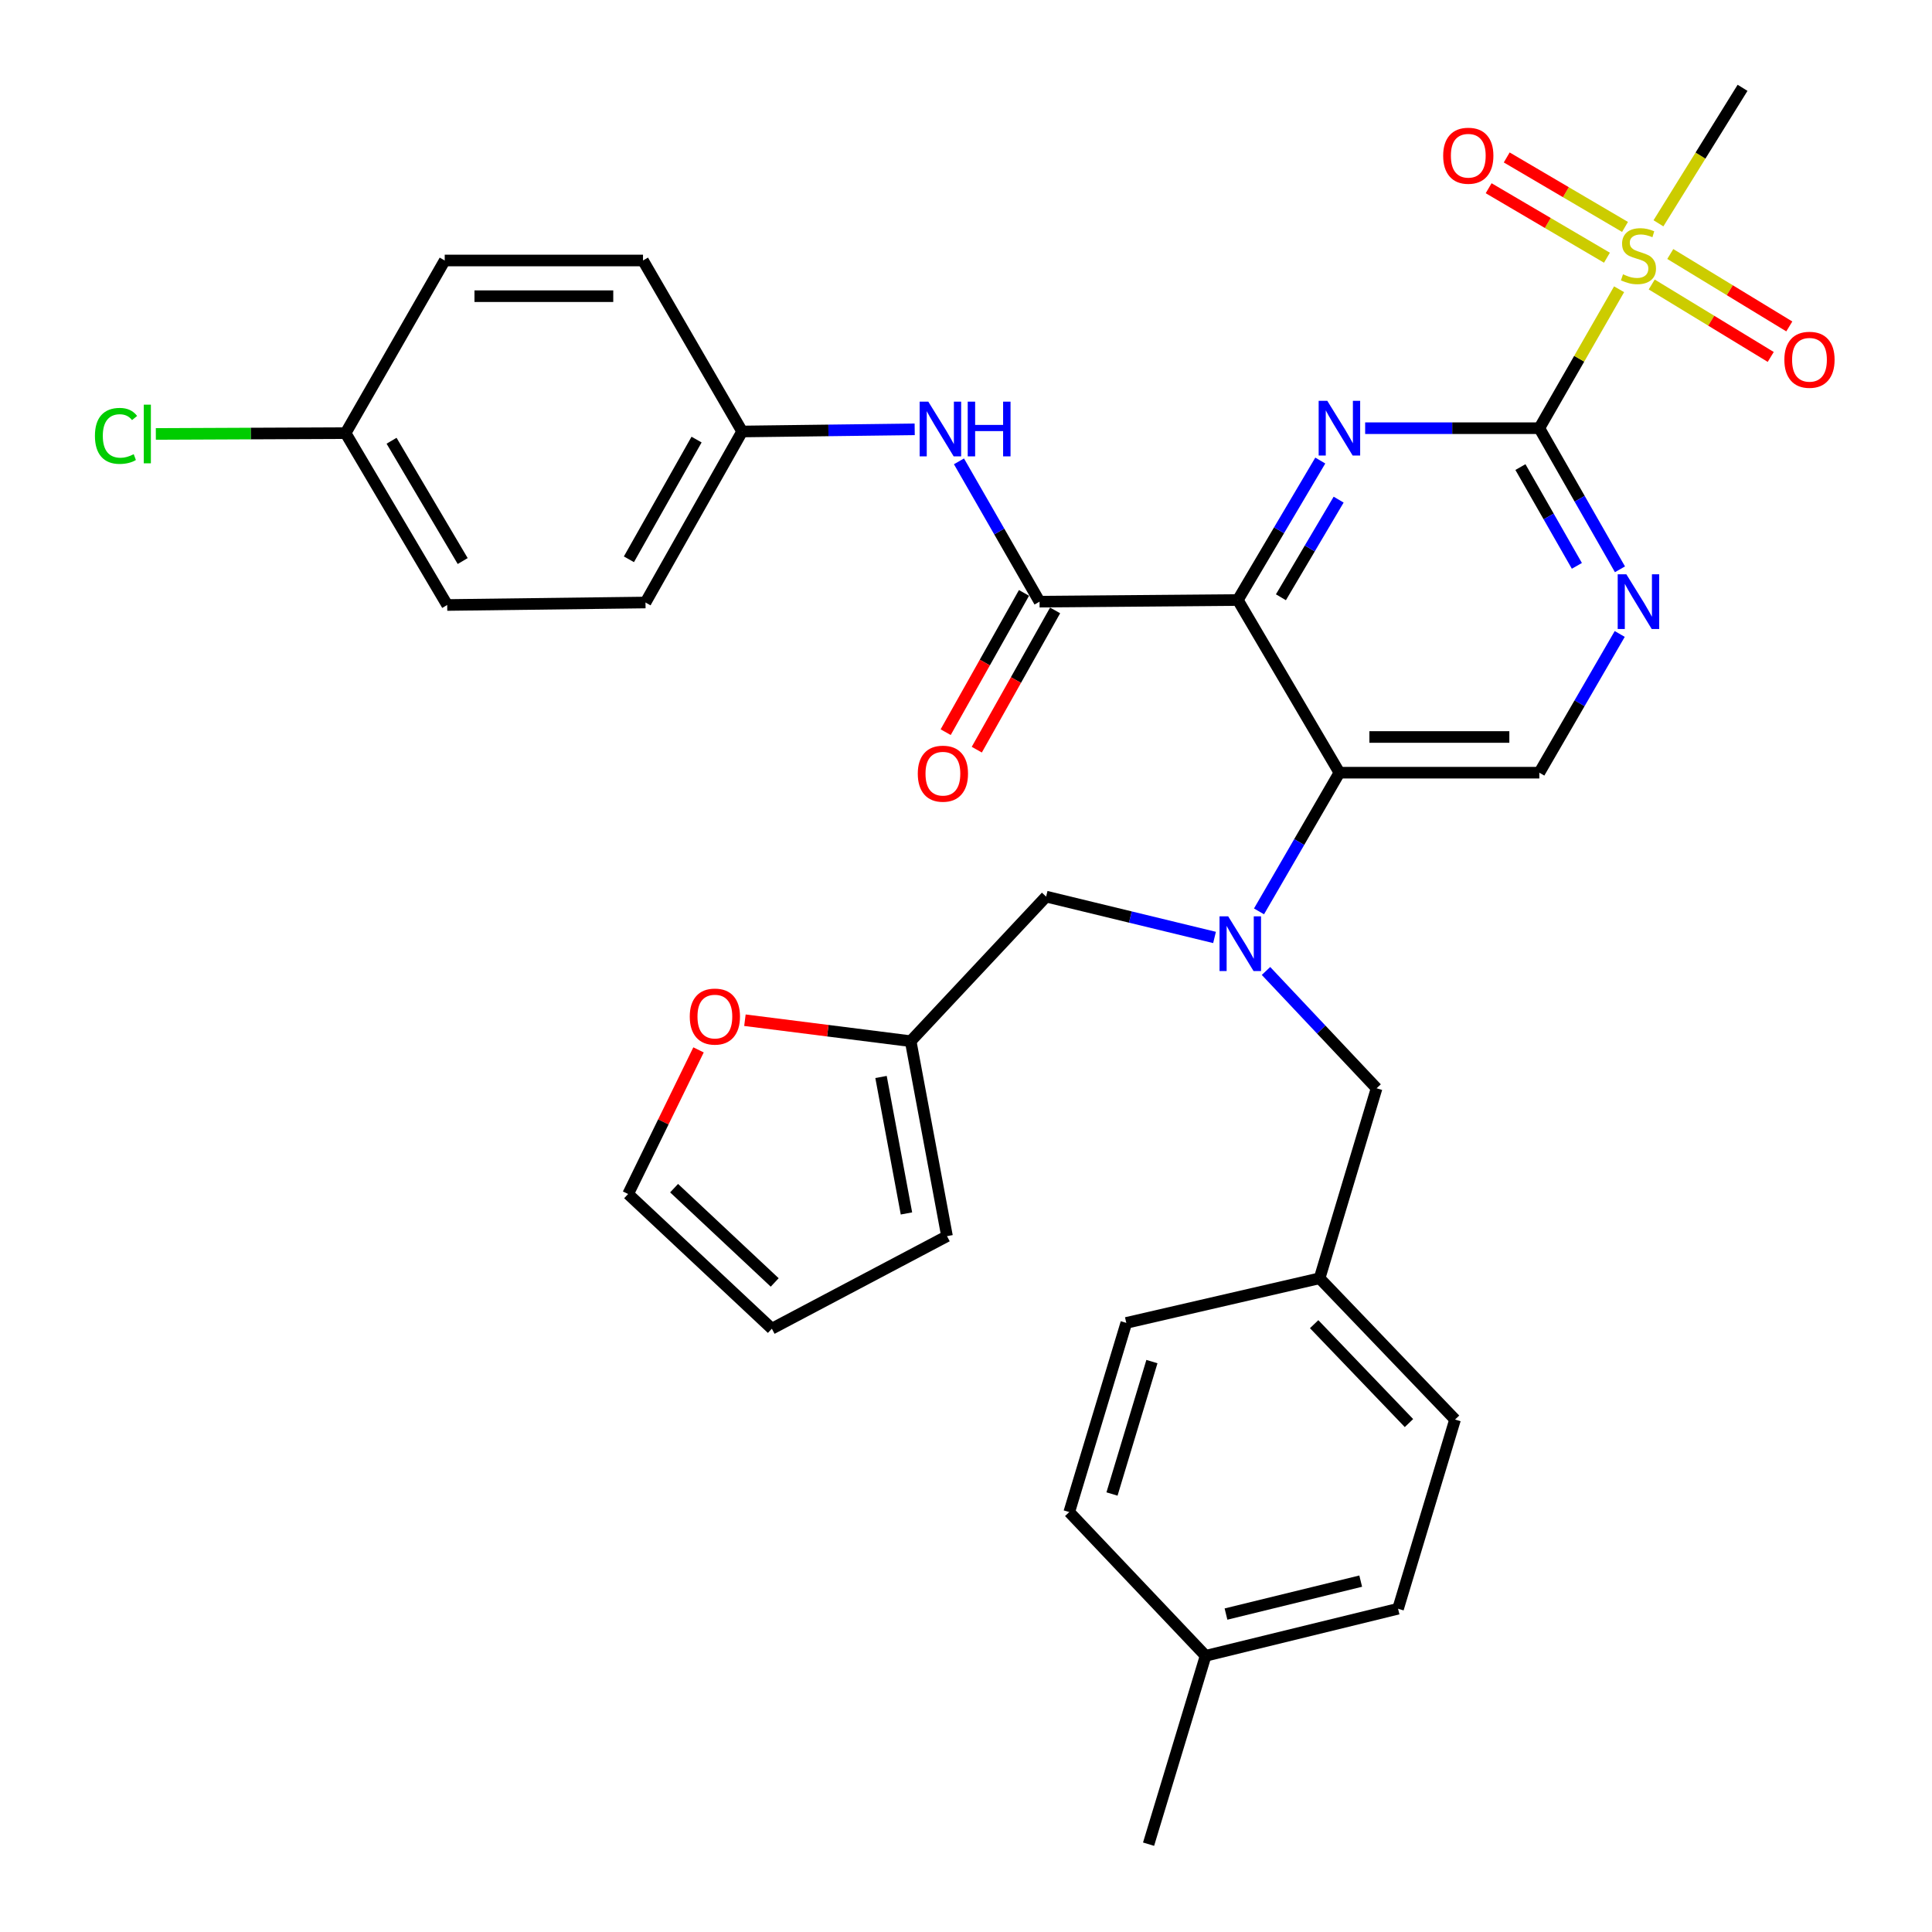 <?xml version='1.0' encoding='iso-8859-1'?>
<svg version='1.1' baseProfile='full'
              xmlns='http://www.w3.org/2000/svg'
                      xmlns:rdkit='http://www.rdkit.org/xml'
                      xmlns:xlink='http://www.w3.org/1999/xlink'
                  xml:space='preserve'
width='1000px' height='1000px' viewBox='0 0 1000 1000'>
<!-- END OF HEADER -->
<rect style='opacity:1.0;fill:#FFFFFF;stroke:none' width='1000' height='1000' x='0' y='0'> </rect>
<path class='bond-0' d='M 640.694,310.567 L 662.035,274.472' style='fill:none;fill-rule:evenodd;stroke:#000000;stroke-width:6px;stroke-linecap:butt;stroke-linejoin:miter;stroke-opacity:1' />
<path class='bond-0' d='M 662.035,274.472 L 683.376,238.378' style='fill:none;fill-rule:evenodd;stroke:#0000FF;stroke-width:6px;stroke-linecap:butt;stroke-linejoin:miter;stroke-opacity:1' />
<path class='bond-0' d='M 663.002,309.143 L 677.941,283.877' style='fill:none;fill-rule:evenodd;stroke:#000000;stroke-width:6px;stroke-linecap:butt;stroke-linejoin:miter;stroke-opacity:1' />
<path class='bond-0' d='M 677.941,283.877 L 692.879,258.61' style='fill:none;fill-rule:evenodd;stroke:#0000FF;stroke-width:6px;stroke-linecap:butt;stroke-linejoin:miter;stroke-opacity:1' />
<path class='bond-3' d='M 640.694,310.567 L 693.275,399.94' style='fill:none;fill-rule:evenodd;stroke:#000000;stroke-width:6px;stroke-linecap:butt;stroke-linejoin:miter;stroke-opacity:1' />
<path class='bond-4' d='M 640.694,310.567 L 538.067,311.419' style='fill:none;fill-rule:evenodd;stroke:#000000;stroke-width:6px;stroke-linecap:butt;stroke-linejoin:miter;stroke-opacity:1' />
<path class='bond-1' d='M 706.602,221.635 L 751.677,221.635' style='fill:none;fill-rule:evenodd;stroke:#0000FF;stroke-width:6px;stroke-linecap:butt;stroke-linejoin:miter;stroke-opacity:1' />
<path class='bond-1' d='M 751.677,221.635 L 796.753,221.635' style='fill:none;fill-rule:evenodd;stroke:#000000;stroke-width:6px;stroke-linecap:butt;stroke-linejoin:miter;stroke-opacity:1' />
<path class='bond-2' d='M 796.753,221.635 L 817.397,185.676' style='fill:none;fill-rule:evenodd;stroke:#000000;stroke-width:6px;stroke-linecap:butt;stroke-linejoin:miter;stroke-opacity:1' />
<path class='bond-2' d='M 817.397,185.676 L 838.04,149.718' style='fill:none;fill-rule:evenodd;stroke:#CCCC00;stroke-width:6px;stroke-linecap:butt;stroke-linejoin:miter;stroke-opacity:1' />
<path class='bond-34' d='M 796.753,221.635 L 817.623,258.154' style='fill:none;fill-rule:evenodd;stroke:#000000;stroke-width:6px;stroke-linecap:butt;stroke-linejoin:miter;stroke-opacity:1' />
<path class='bond-34' d='M 817.623,258.154 L 838.492,294.674' style='fill:none;fill-rule:evenodd;stroke:#0000FF;stroke-width:6px;stroke-linecap:butt;stroke-linejoin:miter;stroke-opacity:1' />
<path class='bond-34' d='M 786.971,241.759 L 801.579,267.322' style='fill:none;fill-rule:evenodd;stroke:#000000;stroke-width:6px;stroke-linecap:butt;stroke-linejoin:miter;stroke-opacity:1' />
<path class='bond-34' d='M 801.579,267.322 L 816.188,292.886' style='fill:none;fill-rule:evenodd;stroke:#0000FF;stroke-width:6px;stroke-linecap:butt;stroke-linejoin:miter;stroke-opacity:1' />
<path class='bond-11' d='M 841.107,117.461 L 810.492,99.478' style='fill:none;fill-rule:evenodd;stroke:#CCCC00;stroke-width:6px;stroke-linecap:butt;stroke-linejoin:miter;stroke-opacity:1' />
<path class='bond-11' d='M 810.492,99.478 L 779.877,81.494' style='fill:none;fill-rule:evenodd;stroke:#FF0000;stroke-width:6px;stroke-linecap:butt;stroke-linejoin:miter;stroke-opacity:1' />
<path class='bond-11' d='M 831.748,133.394 L 801.133,115.411' style='fill:none;fill-rule:evenodd;stroke:#CCCC00;stroke-width:6px;stroke-linecap:butt;stroke-linejoin:miter;stroke-opacity:1' />
<path class='bond-11' d='M 801.133,115.411 L 770.518,97.427' style='fill:none;fill-rule:evenodd;stroke:#FF0000;stroke-width:6px;stroke-linecap:butt;stroke-linejoin:miter;stroke-opacity:1' />
<path class='bond-12' d='M 854.929,147.257 L 885.729,166.002' style='fill:none;fill-rule:evenodd;stroke:#CCCC00;stroke-width:6px;stroke-linecap:butt;stroke-linejoin:miter;stroke-opacity:1' />
<path class='bond-12' d='M 885.729,166.002 L 916.53,184.748' style='fill:none;fill-rule:evenodd;stroke:#FF0000;stroke-width:6px;stroke-linecap:butt;stroke-linejoin:miter;stroke-opacity:1' />
<path class='bond-12' d='M 864.535,131.472 L 895.336,150.217' style='fill:none;fill-rule:evenodd;stroke:#CCCC00;stroke-width:6px;stroke-linecap:butt;stroke-linejoin:miter;stroke-opacity:1' />
<path class='bond-12' d='M 895.336,150.217 L 926.137,168.963' style='fill:none;fill-rule:evenodd;stroke:#FF0000;stroke-width:6px;stroke-linecap:butt;stroke-linejoin:miter;stroke-opacity:1' />
<path class='bond-21' d='M 858.412,115.587 L 880.179,80.521' style='fill:none;fill-rule:evenodd;stroke:#CCCC00;stroke-width:6px;stroke-linecap:butt;stroke-linejoin:miter;stroke-opacity:1' />
<path class='bond-21' d='M 880.179,80.521 L 901.946,45.455' style='fill:none;fill-rule:evenodd;stroke:#000000;stroke-width:6px;stroke-linecap:butt;stroke-linejoin:miter;stroke-opacity:1' />
<path class='bond-5' d='M 693.275,399.94 L 672.466,435.837' style='fill:none;fill-rule:evenodd;stroke:#000000;stroke-width:6px;stroke-linecap:butt;stroke-linejoin:miter;stroke-opacity:1' />
<path class='bond-5' d='M 672.466,435.837 L 651.658,471.733' style='fill:none;fill-rule:evenodd;stroke:#0000FF;stroke-width:6px;stroke-linecap:butt;stroke-linejoin:miter;stroke-opacity:1' />
<path class='bond-7' d='M 693.275,399.94 L 796.753,399.94' style='fill:none;fill-rule:evenodd;stroke:#000000;stroke-width:6px;stroke-linecap:butt;stroke-linejoin:miter;stroke-opacity:1' />
<path class='bond-7' d='M 708.797,381.462 L 781.231,381.462' style='fill:none;fill-rule:evenodd;stroke:#000000;stroke-width:6px;stroke-linecap:butt;stroke-linejoin:miter;stroke-opacity:1' />
<path class='bond-8' d='M 538.067,311.419 L 517.214,275.105' style='fill:none;fill-rule:evenodd;stroke:#000000;stroke-width:6px;stroke-linecap:butt;stroke-linejoin:miter;stroke-opacity:1' />
<path class='bond-8' d='M 517.214,275.105 L 496.36,238.792' style='fill:none;fill-rule:evenodd;stroke:#0000FF;stroke-width:6px;stroke-linecap:butt;stroke-linejoin:miter;stroke-opacity:1' />
<path class='bond-15' d='M 530.014,306.89 L 509.746,342.93' style='fill:none;fill-rule:evenodd;stroke:#000000;stroke-width:6px;stroke-linecap:butt;stroke-linejoin:miter;stroke-opacity:1' />
<path class='bond-15' d='M 509.746,342.93 L 489.478,378.971' style='fill:none;fill-rule:evenodd;stroke:#FF0000;stroke-width:6px;stroke-linecap:butt;stroke-linejoin:miter;stroke-opacity:1' />
<path class='bond-15' d='M 546.12,315.948 L 525.852,351.988' style='fill:none;fill-rule:evenodd;stroke:#000000;stroke-width:6px;stroke-linecap:butt;stroke-linejoin:miter;stroke-opacity:1' />
<path class='bond-15' d='M 525.852,351.988 L 505.584,388.029' style='fill:none;fill-rule:evenodd;stroke:#FF0000;stroke-width:6px;stroke-linecap:butt;stroke-linejoin:miter;stroke-opacity:1' />
<path class='bond-10' d='M 628.642,485.22 L 585.059,474.65' style='fill:none;fill-rule:evenodd;stroke:#0000FF;stroke-width:6px;stroke-linecap:butt;stroke-linejoin:miter;stroke-opacity:1' />
<path class='bond-10' d='M 585.059,474.65 L 541.476,464.08' style='fill:none;fill-rule:evenodd;stroke:#000000;stroke-width:6px;stroke-linecap:butt;stroke-linejoin:miter;stroke-opacity:1' />
<path class='bond-13' d='M 655.278,502.572 L 683.901,532.935' style='fill:none;fill-rule:evenodd;stroke:#0000FF;stroke-width:6px;stroke-linecap:butt;stroke-linejoin:miter;stroke-opacity:1' />
<path class='bond-13' d='M 683.901,532.935 L 712.523,563.298' style='fill:none;fill-rule:evenodd;stroke:#000000;stroke-width:6px;stroke-linecap:butt;stroke-linejoin:miter;stroke-opacity:1' />
<path class='bond-6' d='M 838.371,328.137 L 817.562,364.038' style='fill:none;fill-rule:evenodd;stroke:#0000FF;stroke-width:6px;stroke-linecap:butt;stroke-linejoin:miter;stroke-opacity:1' />
<path class='bond-6' d='M 817.562,364.038 L 796.753,399.94' style='fill:none;fill-rule:evenodd;stroke:#000000;stroke-width:6px;stroke-linecap:butt;stroke-linejoin:miter;stroke-opacity:1' />
<path class='bond-19' d='M 473.443,222.222 L 428.788,222.78' style='fill:none;fill-rule:evenodd;stroke:#0000FF;stroke-width:6px;stroke-linecap:butt;stroke-linejoin:miter;stroke-opacity:1' />
<path class='bond-19' d='M 428.788,222.78 L 384.133,223.339' style='fill:none;fill-rule:evenodd;stroke:#000000;stroke-width:6px;stroke-linecap:butt;stroke-linejoin:miter;stroke-opacity:1' />
<path class='bond-9' d='M 471.361,538.917 L 541.476,464.08' style='fill:none;fill-rule:evenodd;stroke:#000000;stroke-width:6px;stroke-linecap:butt;stroke-linejoin:miter;stroke-opacity:1' />
<path class='bond-14' d='M 471.361,538.917 L 428.466,533.49' style='fill:none;fill-rule:evenodd;stroke:#000000;stroke-width:6px;stroke-linecap:butt;stroke-linejoin:miter;stroke-opacity:1' />
<path class='bond-14' d='M 428.466,533.49 L 385.571,528.063' style='fill:none;fill-rule:evenodd;stroke:#FF0000;stroke-width:6px;stroke-linecap:butt;stroke-linejoin:miter;stroke-opacity:1' />
<path class='bond-16' d='M 471.361,538.917 L 490.168,639.829' style='fill:none;fill-rule:evenodd;stroke:#000000;stroke-width:6px;stroke-linecap:butt;stroke-linejoin:miter;stroke-opacity:1' />
<path class='bond-16' d='M 456.016,557.44 L 469.181,628.078' style='fill:none;fill-rule:evenodd;stroke:#000000;stroke-width:6px;stroke-linecap:butt;stroke-linejoin:miter;stroke-opacity:1' />
<path class='bond-20' d='M 712.523,563.298 L 683.019,661.634' style='fill:none;fill-rule:evenodd;stroke:#000000;stroke-width:6px;stroke-linecap:butt;stroke-linejoin:miter;stroke-opacity:1' />
<path class='bond-17' d='M 361.558,543.413 L 343.337,580.714' style='fill:none;fill-rule:evenodd;stroke:#FF0000;stroke-width:6px;stroke-linecap:butt;stroke-linejoin:miter;stroke-opacity:1' />
<path class='bond-17' d='M 343.337,580.714 L 325.115,618.015' style='fill:none;fill-rule:evenodd;stroke:#000000;stroke-width:6px;stroke-linecap:butt;stroke-linejoin:miter;stroke-opacity:1' />
<path class='bond-18' d='M 490.168,639.829 L 399.511,687.729' style='fill:none;fill-rule:evenodd;stroke:#000000;stroke-width:6px;stroke-linecap:butt;stroke-linejoin:miter;stroke-opacity:1' />
<path class='bond-37' d='M 325.115,618.015 L 399.511,687.729' style='fill:none;fill-rule:evenodd;stroke:#000000;stroke-width:6px;stroke-linecap:butt;stroke-linejoin:miter;stroke-opacity:1' />
<path class='bond-37' d='M 348.91,614.988 L 400.987,663.789' style='fill:none;fill-rule:evenodd;stroke:#000000;stroke-width:6px;stroke-linecap:butt;stroke-linejoin:miter;stroke-opacity:1' />
<path class='bond-25' d='M 384.133,223.339 L 332.815,134.828' style='fill:none;fill-rule:evenodd;stroke:#000000;stroke-width:6px;stroke-linecap:butt;stroke-linejoin:miter;stroke-opacity:1' />
<path class='bond-26' d='M 384.133,223.339 L 334.108,311.86' style='fill:none;fill-rule:evenodd;stroke:#000000;stroke-width:6px;stroke-linecap:butt;stroke-linejoin:miter;stroke-opacity:1' />
<path class='bond-26' d='M 360.542,227.526 L 325.525,289.491' style='fill:none;fill-rule:evenodd;stroke:#000000;stroke-width:6px;stroke-linecap:butt;stroke-linejoin:miter;stroke-opacity:1' />
<path class='bond-27' d='M 683.019,661.634 L 582.97,684.732' style='fill:none;fill-rule:evenodd;stroke:#000000;stroke-width:6px;stroke-linecap:butt;stroke-linejoin:miter;stroke-opacity:1' />
<path class='bond-28' d='M 683.019,661.634 L 753.134,734.756' style='fill:none;fill-rule:evenodd;stroke:#000000;stroke-width:6px;stroke-linecap:butt;stroke-linejoin:miter;stroke-opacity:1' />
<path class='bond-28' d='M 680.199,685.391 L 729.279,736.577' style='fill:none;fill-rule:evenodd;stroke:#000000;stroke-width:6px;stroke-linecap:butt;stroke-linejoin:miter;stroke-opacity:1' />
<path class='bond-22' d='M 178.88,224.191 L 231.471,313.143' style='fill:none;fill-rule:evenodd;stroke:#000000;stroke-width:6px;stroke-linecap:butt;stroke-linejoin:miter;stroke-opacity:1' />
<path class='bond-22' d='M 202.675,228.13 L 239.489,290.396' style='fill:none;fill-rule:evenodd;stroke:#000000;stroke-width:6px;stroke-linecap:butt;stroke-linejoin:miter;stroke-opacity:1' />
<path class='bond-23' d='M 178.88,224.191 L 129.77,224.402' style='fill:none;fill-rule:evenodd;stroke:#000000;stroke-width:6px;stroke-linecap:butt;stroke-linejoin:miter;stroke-opacity:1' />
<path class='bond-23' d='M 129.77,224.402 L 80.659,224.613' style='fill:none;fill-rule:evenodd;stroke:#00CC00;stroke-width:6px;stroke-linecap:butt;stroke-linejoin:miter;stroke-opacity:1' />
<path class='bond-35' d='M 178.88,224.191 L 230.188,134.828' style='fill:none;fill-rule:evenodd;stroke:#000000;stroke-width:6px;stroke-linecap:butt;stroke-linejoin:miter;stroke-opacity:1' />
<path class='bond-24' d='M 624.022,857.042 L 723.631,832.681' style='fill:none;fill-rule:evenodd;stroke:#000000;stroke-width:6px;stroke-linecap:butt;stroke-linejoin:miter;stroke-opacity:1' />
<path class='bond-24' d='M 634.574,835.438 L 704.3,818.386' style='fill:none;fill-rule:evenodd;stroke:#000000;stroke-width:6px;stroke-linecap:butt;stroke-linejoin:miter;stroke-opacity:1' />
<path class='bond-33' d='M 624.022,857.042 L 594.498,954.545' style='fill:none;fill-rule:evenodd;stroke:#000000;stroke-width:6px;stroke-linecap:butt;stroke-linejoin:miter;stroke-opacity:1' />
<path class='bond-36' d='M 624.022,857.042 L 553.445,782.646' style='fill:none;fill-rule:evenodd;stroke:#000000;stroke-width:6px;stroke-linecap:butt;stroke-linejoin:miter;stroke-opacity:1' />
<path class='bond-30' d='M 332.815,134.828 L 230.188,134.828' style='fill:none;fill-rule:evenodd;stroke:#000000;stroke-width:6px;stroke-linecap:butt;stroke-linejoin:miter;stroke-opacity:1' />
<path class='bond-30' d='M 317.421,153.306 L 245.582,153.306' style='fill:none;fill-rule:evenodd;stroke:#000000;stroke-width:6px;stroke-linecap:butt;stroke-linejoin:miter;stroke-opacity:1' />
<path class='bond-29' d='M 334.108,311.86 L 231.471,313.143' style='fill:none;fill-rule:evenodd;stroke:#000000;stroke-width:6px;stroke-linecap:butt;stroke-linejoin:miter;stroke-opacity:1' />
<path class='bond-32' d='M 582.97,684.732 L 553.445,782.646' style='fill:none;fill-rule:evenodd;stroke:#000000;stroke-width:6px;stroke-linecap:butt;stroke-linejoin:miter;stroke-opacity:1' />
<path class='bond-32' d='M 596.233,704.753 L 575.566,773.293' style='fill:none;fill-rule:evenodd;stroke:#000000;stroke-width:6px;stroke-linecap:butt;stroke-linejoin:miter;stroke-opacity:1' />
<path class='bond-31' d='M 753.134,734.756 L 723.631,832.681' style='fill:none;fill-rule:evenodd;stroke:#000000;stroke-width:6px;stroke-linecap:butt;stroke-linejoin:miter;stroke-opacity:1' />
<path  class='atom-1' d='M 687.015 207.475
L 696.295 222.475
Q 697.215 223.955, 698.695 226.635
Q 700.175 229.315, 700.255 229.475
L 700.255 207.475
L 704.015 207.475
L 704.015 235.795
L 700.135 235.795
L 690.175 219.395
Q 689.015 217.475, 687.775 215.275
Q 686.575 213.075, 686.215 212.395
L 686.215 235.795
L 682.535 235.795
L 682.535 207.475
L 687.015 207.475
' fill='#0000FF'/>
<path  class='atom-3' d='M 840.061 141.981
Q 840.381 142.101, 841.701 142.661
Q 843.021 143.221, 844.461 143.581
Q 845.941 143.901, 847.381 143.901
Q 850.061 143.901, 851.621 142.621
Q 853.181 141.301, 853.181 139.021
Q 853.181 137.461, 852.381 136.501
Q 851.621 135.541, 850.421 135.021
Q 849.221 134.501, 847.221 133.901
Q 844.701 133.141, 843.181 132.421
Q 841.701 131.701, 840.621 130.181
Q 839.581 128.661, 839.581 126.101
Q 839.581 122.541, 841.981 120.341
Q 844.421 118.141, 849.221 118.141
Q 852.501 118.141, 856.221 119.701
L 855.301 122.781
Q 851.901 121.381, 849.341 121.381
Q 846.581 121.381, 845.061 122.541
Q 843.541 123.661, 843.581 125.621
Q 843.581 127.141, 844.341 128.061
Q 845.141 128.981, 846.261 129.501
Q 847.421 130.021, 849.341 130.621
Q 851.901 131.421, 853.421 132.221
Q 854.941 133.021, 856.021 134.661
Q 857.141 136.261, 857.141 139.021
Q 857.141 142.941, 854.501 145.061
Q 851.901 147.141, 847.541 147.141
Q 845.021 147.141, 843.101 146.581
Q 841.221 146.061, 838.981 145.141
L 840.061 141.981
' fill='#CCCC00'/>
<path  class='atom-6' d='M 635.707 474.291
L 644.987 489.291
Q 645.907 490.771, 647.387 493.451
Q 648.867 496.131, 648.947 496.291
L 648.947 474.291
L 652.707 474.291
L 652.707 502.611
L 648.827 502.611
L 638.867 486.211
Q 637.707 484.291, 636.467 482.091
Q 635.267 479.891, 634.907 479.211
L 634.907 502.611
L 631.227 502.611
L 631.227 474.291
L 635.707 474.291
' fill='#0000FF'/>
<path  class='atom-7' d='M 841.801 297.259
L 851.081 312.259
Q 852.001 313.739, 853.481 316.419
Q 854.961 319.099, 855.041 319.259
L 855.041 297.259
L 858.801 297.259
L 858.801 325.579
L 854.921 325.579
L 844.961 309.179
Q 843.801 307.259, 842.561 305.059
Q 841.361 302.859, 841.001 302.179
L 841.001 325.579
L 837.321 325.579
L 837.321 297.259
L 841.801 297.259
' fill='#0000FF'/>
<path  class='atom-9' d='M 480.489 207.896
L 489.769 222.896
Q 490.689 224.376, 492.169 227.056
Q 493.649 229.736, 493.729 229.896
L 493.729 207.896
L 497.489 207.896
L 497.489 236.216
L 493.609 236.216
L 483.649 219.816
Q 482.489 217.896, 481.249 215.696
Q 480.049 213.496, 479.689 212.816
L 479.689 236.216
L 476.009 236.216
L 476.009 207.896
L 480.489 207.896
' fill='#0000FF'/>
<path  class='atom-9' d='M 500.889 207.896
L 504.729 207.896
L 504.729 219.936
L 519.209 219.936
L 519.209 207.896
L 523.049 207.896
L 523.049 236.216
L 519.209 236.216
L 519.209 223.136
L 504.729 223.136
L 504.729 236.216
L 500.889 236.216
L 500.889 207.896
' fill='#0000FF'/>
<path  class='atom-12' d='M 746.981 80.602
Q 746.981 73.802, 750.341 70.002
Q 753.701 66.202, 759.981 66.202
Q 766.261 66.202, 769.621 70.002
Q 772.981 73.802, 772.981 80.602
Q 772.981 87.482, 769.581 91.402
Q 766.181 95.282, 759.981 95.282
Q 753.741 95.282, 750.341 91.402
Q 746.981 87.522, 746.981 80.602
M 759.981 92.082
Q 764.301 92.082, 766.621 89.202
Q 768.981 86.282, 768.981 80.602
Q 768.981 75.042, 766.621 72.242
Q 764.301 69.402, 759.981 69.402
Q 755.661 69.402, 753.301 72.202
Q 750.981 75.002, 750.981 80.602
Q 750.981 86.322, 753.301 89.202
Q 755.661 92.082, 759.981 92.082
' fill='#FF0000'/>
<path  class='atom-13' d='M 923.583 186.216
Q 923.583 179.416, 926.943 175.616
Q 930.303 171.816, 936.583 171.816
Q 942.863 171.816, 946.223 175.616
Q 949.583 179.416, 949.583 186.216
Q 949.583 193.096, 946.183 197.016
Q 942.783 200.896, 936.583 200.896
Q 930.343 200.896, 926.943 197.016
Q 923.583 193.136, 923.583 186.216
M 936.583 197.696
Q 940.903 197.696, 943.223 194.816
Q 945.583 191.896, 945.583 186.216
Q 945.583 180.656, 943.223 177.856
Q 940.903 175.016, 936.583 175.016
Q 932.263 175.016, 929.903 177.816
Q 927.583 180.616, 927.583 186.216
Q 927.583 191.936, 929.903 194.816
Q 932.263 197.696, 936.583 197.696
' fill='#FF0000'/>
<path  class='atom-15' d='M 357.018 526.175
Q 357.018 519.375, 360.378 515.575
Q 363.738 511.775, 370.018 511.775
Q 376.298 511.775, 379.658 515.575
Q 383.018 519.375, 383.018 526.175
Q 383.018 533.055, 379.618 536.975
Q 376.218 540.855, 370.018 540.855
Q 363.778 540.855, 360.378 536.975
Q 357.018 533.095, 357.018 526.175
M 370.018 537.655
Q 374.338 537.655, 376.658 534.775
Q 379.018 531.855, 379.018 526.175
Q 379.018 520.615, 376.658 517.815
Q 374.338 514.975, 370.018 514.975
Q 365.698 514.975, 363.338 517.775
Q 361.018 520.575, 361.018 526.175
Q 361.018 531.895, 363.338 534.775
Q 365.698 537.655, 370.018 537.655
' fill='#FF0000'/>
<path  class='atom-16' d='M 475.043 400.451
Q 475.043 393.651, 478.403 389.851
Q 481.763 386.051, 488.043 386.051
Q 494.323 386.051, 497.683 389.851
Q 501.043 393.651, 501.043 400.451
Q 501.043 407.331, 497.643 411.251
Q 494.243 415.131, 488.043 415.131
Q 481.803 415.131, 478.403 411.251
Q 475.043 407.371, 475.043 400.451
M 488.043 411.931
Q 492.363 411.931, 494.683 409.051
Q 497.043 406.131, 497.043 400.451
Q 497.043 394.891, 494.683 392.091
Q 492.363 389.251, 488.043 389.251
Q 483.723 389.251, 481.363 392.051
Q 479.043 394.851, 479.043 400.451
Q 479.043 406.171, 481.363 409.051
Q 483.723 411.931, 488.043 411.931
' fill='#FF0000'/>
<path  class='atom-24' d='M 49.134 225.612
Q 49.134 218.572, 52.414 214.892
Q 55.734 211.172, 62.014 211.172
Q 67.854 211.172, 70.974 215.292
L 68.334 217.452
Q 66.054 214.452, 62.014 214.452
Q 57.734 214.452, 55.454 217.332
Q 53.214 220.172, 53.214 225.612
Q 53.214 231.212, 55.534 234.092
Q 57.894 236.972, 62.454 236.972
Q 65.574 236.972, 69.214 235.092
L 70.334 238.092
Q 68.854 239.052, 66.614 239.612
Q 64.374 240.172, 61.894 240.172
Q 55.734 240.172, 52.414 236.412
Q 49.134 232.652, 49.134 225.612
' fill='#00CC00'/>
<path  class='atom-24' d='M 74.414 209.452
L 78.094 209.452
L 78.094 239.812
L 74.414 239.812
L 74.414 209.452
' fill='#00CC00'/>
</svg>

